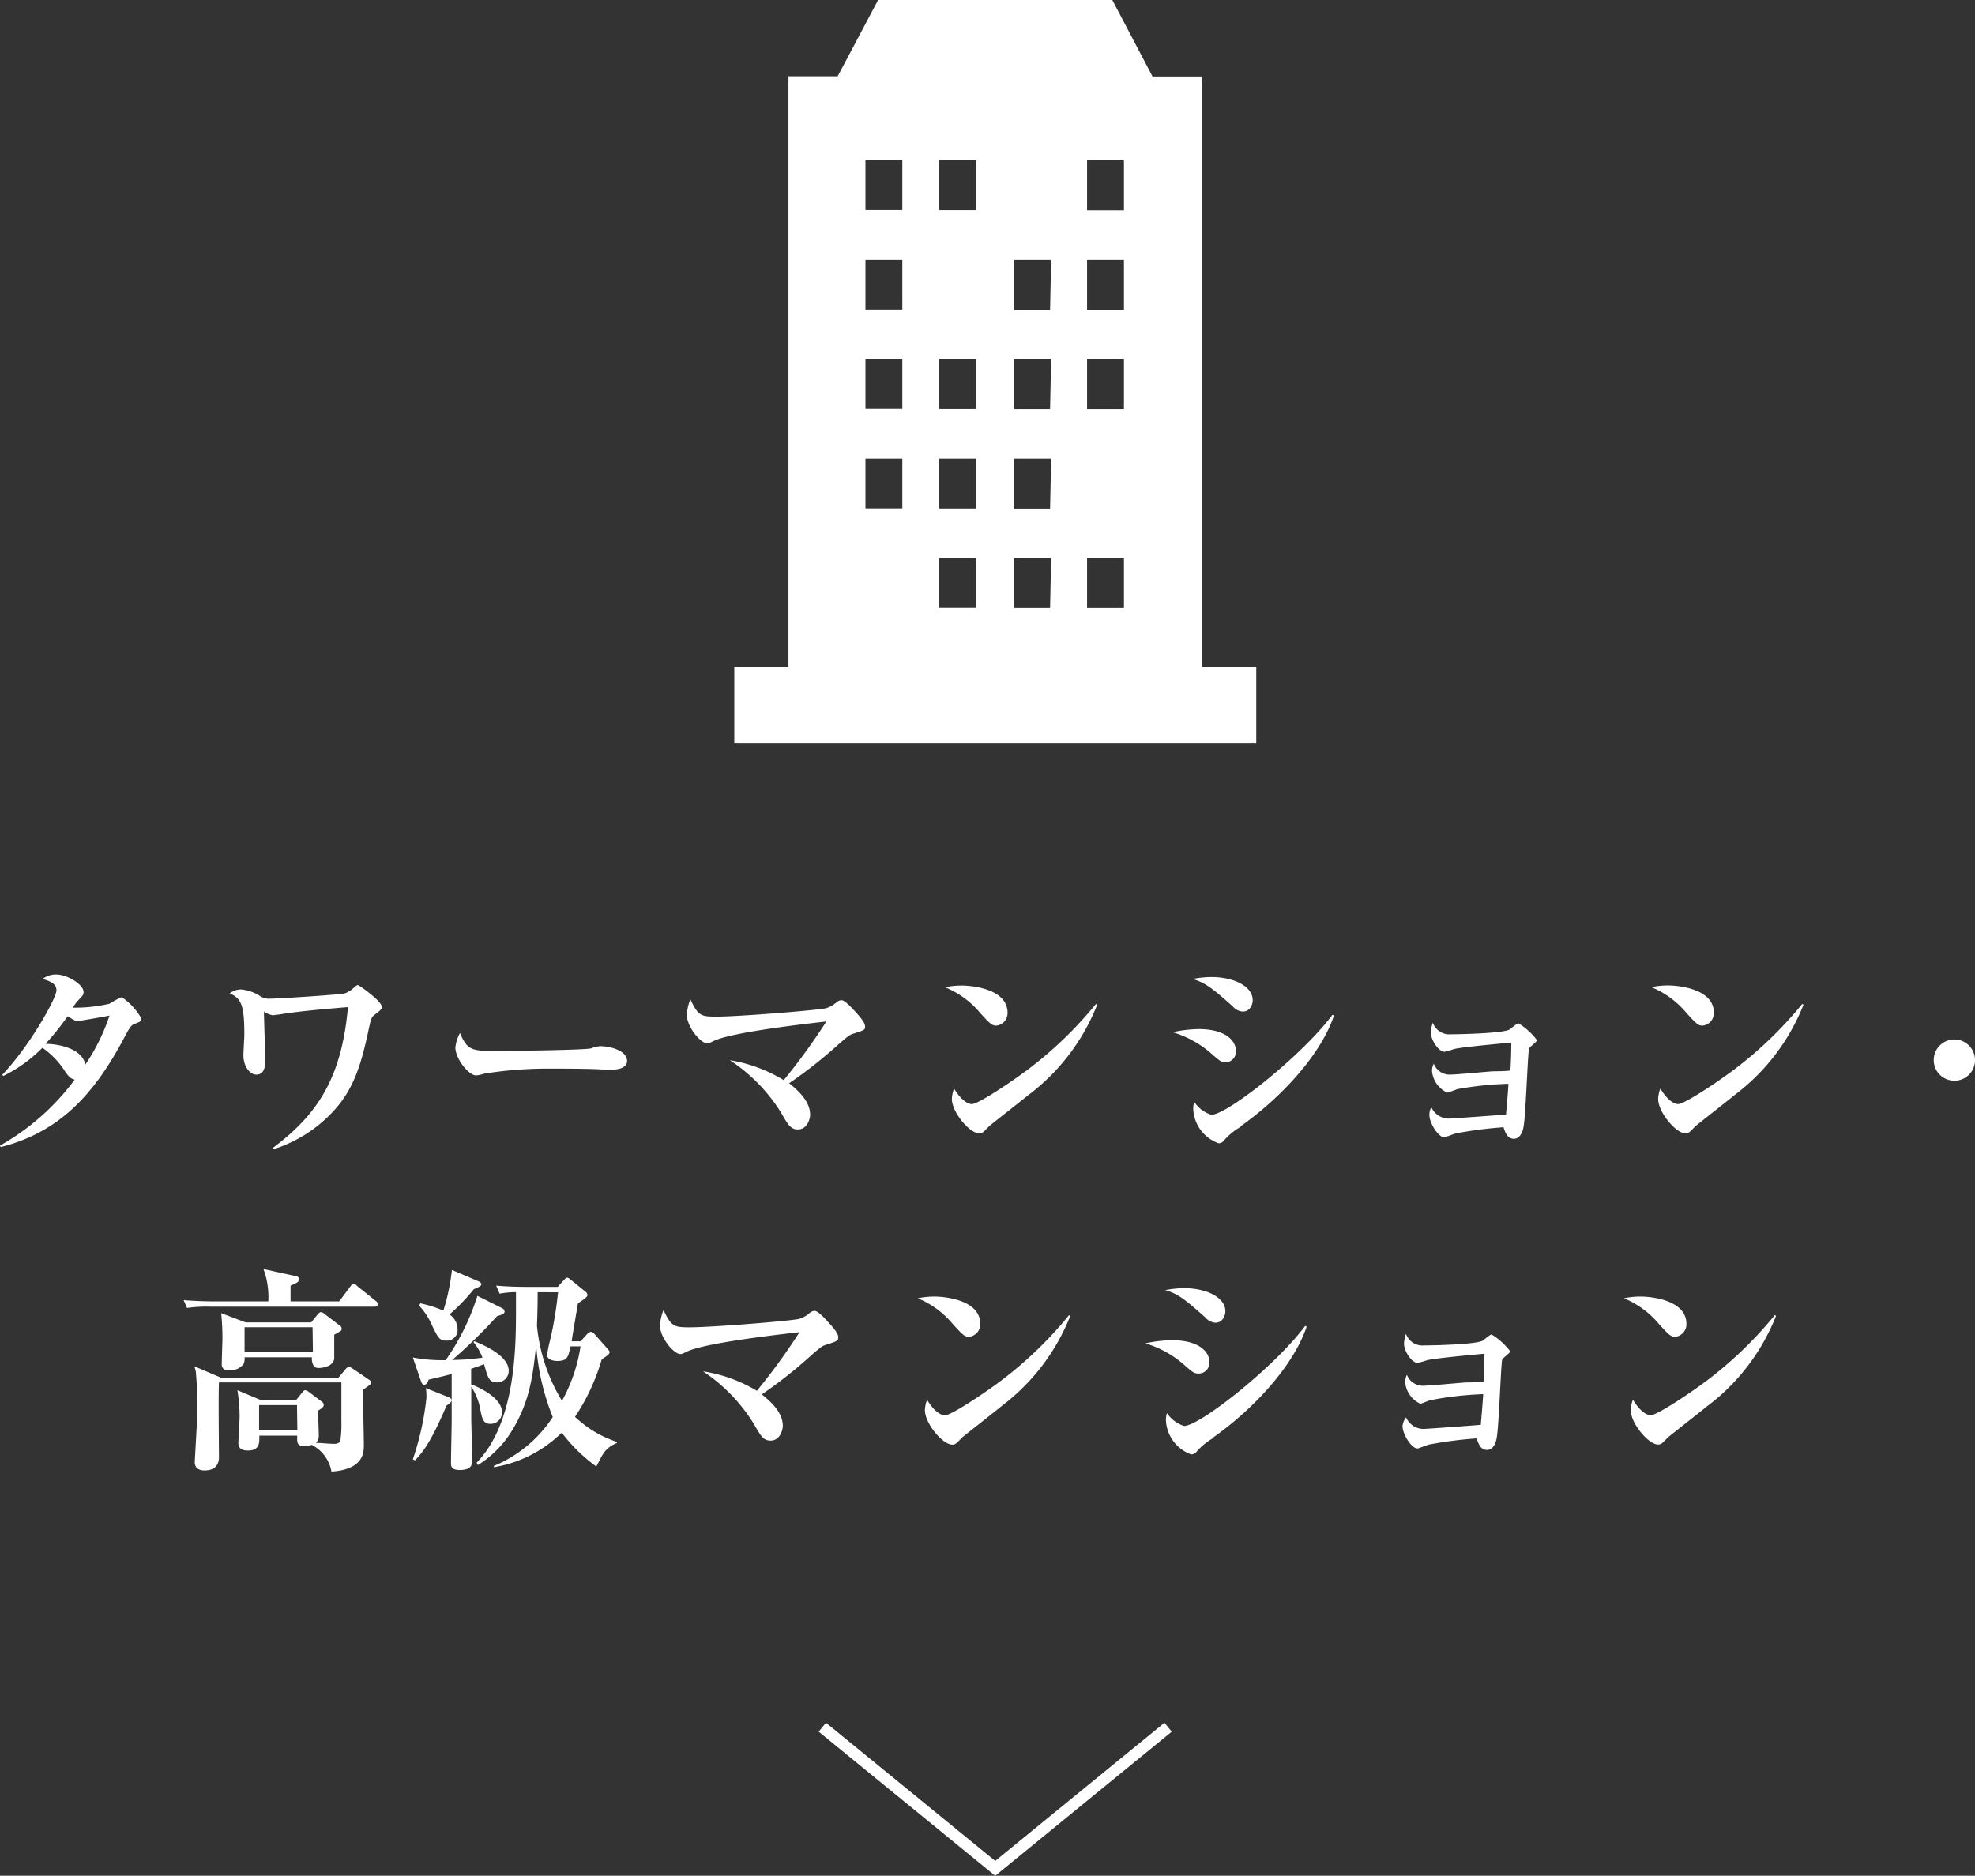 <svg xmlns="http://www.w3.org/2000/svg" viewBox="0 0 171.36 162.77"><rect x="0" y="0" width="171.36" height="162.77" fill="#333333" stroke="none"/><defs><style>.cls-1{fill:#fff;}.cls-2{fill:none;stroke:#fff;stroke-miterlimit:10;}</style></defs><title>mail_service_ico01</title><g id="Layer_2" data-name="Layer 2"><g id="contents"><path class="cls-1" d="M11.76,88.82c-.42.17-.42.17-1.2,1.63C8.09,95,5.11,98.27.06,99.54L0,99.41a20.66,20.66,0,0,0,6.48-5.72c-.29-.08-.44-.17-.8-.66a7.17,7.17,0,0,0-2-2.11,12.44,12.44,0,0,1-3.4,2.45l-.08-.11C2.62,90.72,4.9,86.6,4.9,85.94s-.7-.82-1.2-1a1.86,1.86,0,0,1,1.18-.38c.93,0,2.37.85,2.37,1.52,0,.25-.08.32-.42.68a3.59,3.59,0,0,0-.51.68A13.32,13.32,0,0,0,9.5,87.1a7.24,7.24,0,0,1,1.06-.57,5.38,5.38,0,0,1,1.71,1.86C12.27,88.62,12.18,88.65,11.76,88.82Zm-5-.23c-.25,0-.42-.11-.89-.4a23.52,23.52,0,0,1-1.92,2.39c.91,0,3.13.3,3.46,1.79a17,17,0,0,0,2.09-4.24C9.19,88.2,6.9,88.6,6.74,88.6Z"/><path class="cls-1" d="M32.58,88c-.36.27-.38.36-.57,1.22-.65,3.1-1.29,5.26-3.08,7.2a12,12,0,0,1-5.21,3.31l-.08-.09c3.82-2.85,6-6,6.55-12.25-2,.17-4.29.36-6,.65-.11,0-.44.06-.53.06a2,2,0,0,1-.76-.32c0,.17.08,3,.1,3.44s0,.89,0,.91c0,.27,0,1.12-.76,1.12-.55,0-1.12-.7-1.12-1.67,0-.29.08-1.52.08-1.79,0-2.6-.27-3.15-1.27-3.59a1.62,1.62,0,0,1,1-.34,3.66,3.66,0,0,1,1.69.61,1.36,1.36,0,0,0,.8.19c.76,0,6-.34,6.5-.46a2.26,2.26,0,0,0,.82-.53c.15-.13.23-.19.32-.19s2.07,1.39,2.07,1.9C33.13,87.57,33,87.67,32.58,88Z"/><path class="cls-1" d="M53.18,92.81c-.32,0-.8,0-.87,0-1.1-.08-3.63-.08-5-.08a34.58,34.58,0,0,0-5.32.44,3,3,0,0,1-.68.15c-.65,0-1.8-1.46-1.8-2.43a3.36,3.36,0,0,1,.4-1.25c.63,1.48,1,1.56,3.1,1.56,1.18,0,7.83-.08,8.28-.23a3.7,3.7,0,0,1,.76-.19c.76,0,2.36.32,2.36,1.31C54.4,92.53,53.9,92.81,53.18,92.81Z"/><path class="cls-1" d="M74.1,89.68c-.38.11-.47.19-1.29.89A39.51,39.51,0,0,1,68.47,94c.8.65,1.82,1.56,1.82,2.74,0,.29-.21,1.27-1.06,1.27-.63,0-.87-.42-1.46-1.46A14.84,14.84,0,0,0,63.33,92,12.86,12.86,0,0,1,68,93.73a53.86,53.86,0,0,0,3.7-5.09c-1.67.19-8.28.93-9.82,1.71-.38.19-.42.19-.51.19-.59,0-1.77-1.44-1.77-2.45a3.93,3.93,0,0,1,.3-1.37c.67,1.41.89,1.5,2.24,1.5,2,0,9-.57,9.56-.74a2.42,2.42,0,0,0,.85-.48.75.75,0,0,1,.46-.21c.3,0,.95.72,1.31,1.12s.74.85.74,1.16S75,89.38,74.1,89.68Z"/><path class="cls-1" d="M86.43,89c-.38,0-.57-.21-1.37-1.08A7.8,7.8,0,0,0,82,85.67a6.93,6.93,0,0,1,1.42-.15c1.06,0,4,.34,4,2.36A1.08,1.08,0,0,1,86.43,89Zm2.91,5.93c-.55.46-3.42,2.7-3.53,2.81-.53.55-.59.61-.85.61-.82,0-2.37-1.82-2.37-3a2.73,2.73,0,0,1,.19-.89c.8,1.33,1.46,1.35,1.54,1.35.53,0,3.21-1.77,4.77-2.93a34.2,34.2,0,0,0,6-5.76l.11.06A18.15,18.15,0,0,1,89.34,94.94Z"/><path class="cls-1" d="M106.32,92.19c-.3,0-.46-.11-1-.57a9.07,9.07,0,0,0-3.57-2.05A11.1,11.1,0,0,1,104,89.3c2.43,0,3.23,1.08,3.23,1.86A.93.93,0,0,1,106.32,92.19Zm1.5-4.41a1.25,1.25,0,0,1-.85-.44c-1.82-1.63-2.45-2.09-3.5-2.39a9.21,9.21,0,0,1,1.63-.17c2,0,3.59.84,3.59,2C108.7,87.12,108.49,87.78,107.82,87.78Zm-.17,10A5.6,5.6,0,0,0,106.17,99a.55.55,0,0,1-.44.21,3.31,3.31,0,0,1-2.2-3,2.11,2.11,0,0,1,.09-.59,2.82,2.82,0,0,0,1.48,1.12c1.39,0,7.92-5.19,10.51-8.68l.13.06C114.74,91.18,111.6,94.92,107.65,97.73Z"/><path class="cls-1" d="M126.56,94.49c-.15,0-.82.32-1,.32a2.28,2.28,0,0,1-1.31-1.86,1.41,1.41,0,0,1,.15-.65,1.48,1.48,0,0,0,1.37.95c.55,0,3-.23,3.51-.27s1,0,1.77-.08c.06-1.1.06-1.22.08-2.43-.89.08-4.39.4-5,.57a7.32,7.32,0,0,1-.8.23c-.49,0-1.18-1-1.18-1.67a2.73,2.73,0,0,1,.17-.85,1.52,1.52,0,0,0,1.58,1c.74,0,4.54-.08,5.09-.42.11-.08.63-.53.76-.53a5.89,5.89,0,0,1,1.61,1.46c0,.15-.67.59-.7.74-.11.61-.28,5.68-.46,6.72-.11.74-.46,1.1-.84,1.1-.59,0-.76-.57-.91-1a34.34,34.34,0,0,0-4,.51c-.19,0-1,.36-1.14.36-.51,0-1.29-1.22-1.29-1.94a1.39,1.39,0,0,1,.17-.68,1.66,1.66,0,0,0,1.48,1c.29,0,4.64-.32,5-.36.11-1.31.13-1.44.21-2.66A29.41,29.41,0,0,0,126.56,94.49Z"/><path class="cls-1" d="M147.71,89c-.38,0-.57-.21-1.37-1.08a7.8,7.8,0,0,0-3.06-2.26,6.93,6.93,0,0,1,1.42-.15c1.06,0,4,.34,4,2.36A1.08,1.08,0,0,1,147.71,89Zm2.91,5.93c-.55.46-3.42,2.7-3.53,2.81-.53.55-.59.61-.85.61-.82,0-2.37-1.82-2.37-3a2.73,2.73,0,0,1,.19-.89c.8,1.33,1.46,1.35,1.54,1.35.53,0,3.21-1.77,4.77-2.93a34.2,34.2,0,0,0,6-5.76l.11.06A18.15,18.15,0,0,1,150.61,94.94Z"/><path class="cls-1" d="M169.57,93.78A1.79,1.79,0,1,1,171.36,92,1.78,1.78,0,0,1,169.57,93.78Z"/><path class="cls-1" d="M32.49,113.39H18.28a11.6,11.6,0,0,0-2.05.11l-.3-.68c1.14.1,2.49.11,2.7.11h4.65a7,7,0,0,0-.42-2.81l2.77.61c.13,0,.32.08.32.3s-.32.36-.74.53c0,.3,0,.4,0,1.37h4.22l.95-1.27c.11-.15.17-.25.28-.25s.15,0,.36.21l1.58,1.27a.37.37,0,0,1,.19.28C32.77,113.36,32.62,113.39,32.49,113.39Zm-1,7.2c0,.76.08,4.1.08,4.77s0,2.15-2.81,2.34a3.25,3.25,0,0,0-1.71-2.32,1.69,1.69,0,0,1-.61.11c-.68,0-.67-.3-.65-.91H22.5c0,.57.08,1.29-1,1.29-.74,0-.82-.4-.82-.67,0-.11.11-1.94.11-2.3a14.31,14.31,0,0,0-.19-2.26l2,.84h3.1l.53-.65c.08-.08.15-.19.25-.19a.63.63,0,0,1,.32.15l1.12.84a.38.38,0,0,1,.17.3c0,.11-.08.23-.49.48,0,.34.06,1.84.06,2.15a.83.83,0,0,1-.25.65c.49,0,1.08.08,1.58.08.34,0,.47-.08.55-.34a10.45,10.45,0,0,0,.08-1.67c0-1.06,0-2.26,0-3.32H19c-.06.91,0,6.25,0,6.46,0,.38-.1,1.18-1.25,1.18-.42,0-.85-.15-.85-.72,0-.15.19-3.31.19-3.63a31.66,31.66,0,0,0-.08-4c0-.3-.1-.49-.13-.68l2.34,1H29.35l.65-.78a.41.41,0,0,1,.28-.17c.11,0,.21.08.36.17l1.37.93a.35.35,0,0,1,.19.29C32.2,120.1,32.13,120.16,31.5,120.59ZM29,115.82c0,.3,0,1.69,0,2,0,.66-.82.89-1.37.89s-.59-.67-.57-.93H21.22a1.13,1.13,0,0,1-.1.61,1.54,1.54,0,0,1-1.22.53c-.25,0-.66-.06-.66-.51s.06-1.94.06-2.26a20.74,20.74,0,0,0-.11-2.2l2.11.8H27l.57-.7c.08-.09.19-.19.27-.19a.73.73,0,0,1,.36.19l1.31,1a.28.28,0,0,1,.13.25C29.66,115.46,29.58,115.5,29,115.82Zm-1.88-.65H21.22v2.13h5.93Zm-1.35,6.76H22.48v2.18H25.8Z"/><path class="cls-1" d="M35.82,117.8a14,14,0,0,0,2.85.23,20.31,20.31,0,0,0,2.75-5.58l2.13,1.06a.38.38,0,0,1,.23.3c0,.19-.21.27-.65.4a44.72,44.72,0,0,1-3.89,3.8c1.06,0,1.8-.1,2.62-.19a4.49,4.49,0,0,0-.78-1.35l.06-.09c1.12.44,3,1.35,3,2.58a1,1,0,0,1-1,1c-.7,0-.8-.36-1.14-1.58-.34.13-.7.25-1.12.4v1.35c.85.32,2.68,1.22,2.68,2.43a1,1,0,0,1-1,1c-.65,0-.74-.46-.91-1.39a5.36,5.36,0,0,0-.76-1.84c0,.63,0,2.26,0,2.75s.08,3.17.08,3.57,0,.91-1.08.91c-.74,0-.76-.32-.76-.63,0-.59.06-3.17.06-3.7v-4c-.55.15-1.25.32-2,.49-.11.32-.21.44-.38.44s-.23-.17-.28-.3Zm0,8.83A24.4,24.4,0,0,0,37,121.3c0-.27,0-.65-.06-.85l2,.8c.11.06.25.13.25.27s-.3.36-.44.44c-1.33,3.1-2,4-2.75,4.77Zm.65-13.53a10.12,10.12,0,0,1,2,.63,18.41,18.41,0,0,0,.74-3.53l2.34,1a.29.29,0,0,1,.21.25c0,.13-.17.23-.65.42A16.42,16.42,0,0,1,39,114.06a1.57,1.57,0,0,1,.7,1.27.92.92,0,0,1-1,1c-.57,0-.7-.25-1.22-1.33a6,6,0,0,0-1.12-1.71Zm4.88,13.83c3.4-3.48,3.42-10,3.42-13.43,0-.65,0-1.06,0-1.37a7.08,7.08,0,0,0-1.42.13l-.3-.7c.82.08,1.86.11,2.7.11h2.64l.57-.63c.08-.08.15-.17.25-.17s.25.13.3.17l1.23,1a.44.44,0,0,1,.23.34c0,.15-.21.3-.82.72-.08.44-.46,2.66-.55,3.29h.78l.59-.65a.5.5,0,0,1,.29-.17.48.48,0,0,1,.3.17l1.18,1.33c.06.08.15.17.15.27s-.08.25-.68.61a18,18,0,0,1-2.32,5,9.61,9.61,0,0,0,3.63,2.17v.11a2.36,2.36,0,0,0-1.29,1.1c-.08.13-.42.8-.49.93a14.22,14.22,0,0,1-3-2.94,10.91,10.91,0,0,1-5.89,3l0-.11a11.28,11.28,0,0,0,5.11-4.24,20.69,20.69,0,0,1-1.44-6.27c-.28,2.72-.57,4.9-2.05,7.37a9.16,9.16,0,0,1-3,3.06Zm5.3-14.8c0,.44,0,1.33-.06,2.91a15.34,15.34,0,0,0,2.17,6.52,14.12,14.12,0,0,0,1.61-4.73h-.87c-.19.91-.27,1.27-1.12,1.27-.61,0-.91-.23-.91-.53a12.83,12.83,0,0,1,.32-1.52,34.36,34.36,0,0,0,.63-3.91Z"/><path class="cls-1" d="M71.72,116.68c-.38.11-.47.19-1.29.89A39.51,39.51,0,0,1,66.1,121c.8.65,1.82,1.56,1.82,2.74,0,.29-.21,1.27-1.06,1.27-.63,0-.87-.42-1.46-1.46A14.84,14.84,0,0,0,61,119a12.86,12.86,0,0,1,4.67,1.69,53.86,53.86,0,0,0,3.7-5.09c-1.67.19-8.28.93-9.82,1.71-.38.19-.42.19-.51.19-.59,0-1.77-1.44-1.77-2.45a3.93,3.93,0,0,1,.3-1.37c.67,1.41.89,1.5,2.24,1.5,2,0,9-.57,9.56-.74a2.42,2.42,0,0,0,.85-.48.75.75,0,0,1,.46-.21c.3,0,.95.72,1.31,1.12s.74.85.74,1.16S72.65,116.38,71.72,116.68Z"/><path class="cls-1" d="M84.06,116c-.38,0-.57-.21-1.37-1.08a7.8,7.8,0,0,0-3.06-2.26,6.93,6.93,0,0,1,1.42-.15c1.06,0,4,.34,4,2.36A1.08,1.08,0,0,1,84.06,116ZM87,121.94c-.55.46-3.42,2.7-3.53,2.81-.53.55-.59.61-.85.61-.82,0-2.37-1.82-2.37-3a2.73,2.73,0,0,1,.19-.89c.8,1.33,1.46,1.35,1.54,1.35.53,0,3.21-1.77,4.77-2.93a34.2,34.2,0,0,0,6-5.76l.11.06A18.15,18.15,0,0,1,87,121.94Z"/><path class="cls-1" d="M103.95,119.19c-.3,0-.46-.11-1-.57a9.07,9.07,0,0,0-3.57-2.05,11.1,11.1,0,0,1,2.32-.27c2.43,0,3.23,1.08,3.23,1.86A.93.93,0,0,1,103.95,119.19Zm1.5-4.41a1.25,1.25,0,0,1-.85-.44c-1.82-1.63-2.45-2.09-3.5-2.39a9.21,9.21,0,0,1,1.63-.17c2,0,3.59.84,3.59,2C106.32,114.12,106.11,114.78,105.45,114.78Zm-.17,10A5.6,5.6,0,0,0,103.8,126a.55.55,0,0,1-.44.21,3.31,3.31,0,0,1-2.2-3,2.11,2.11,0,0,1,.09-.59,2.82,2.82,0,0,0,1.48,1.12c1.39,0,7.92-5.19,10.51-8.68l.13.06C112.36,118.18,109.23,121.92,105.28,124.73Z"/><path class="cls-1" d="M124.18,121.49c-.15,0-.82.32-.95.32a2.28,2.28,0,0,1-1.31-1.86,1.41,1.41,0,0,1,.15-.65,1.48,1.48,0,0,0,1.37.95c.55,0,3-.23,3.51-.27s1,0,1.77-.08c.06-1.1.06-1.22.08-2.43-.89.08-4.39.4-5,.57a7.28,7.28,0,0,1-.8.23c-.49,0-1.18-1-1.18-1.67a2.73,2.73,0,0,1,.17-.85,1.52,1.52,0,0,0,1.58,1c.74,0,4.54-.08,5.09-.42.11-.08.63-.53.76-.53a5.89,5.89,0,0,1,1.61,1.46c0,.15-.67.59-.7.74-.11.61-.28,5.68-.46,6.72-.11.74-.46,1.1-.84,1.1-.59,0-.76-.57-.91-1a34.34,34.34,0,0,0-4,.51c-.19,0-1,.36-1.14.36-.51,0-1.29-1.22-1.29-1.94A1.39,1.39,0,0,1,122,123a1.66,1.66,0,0,0,1.48,1c.29,0,4.64-.32,5-.36.11-1.31.13-1.44.21-2.66A29.41,29.41,0,0,0,124.18,121.49Z"/><path class="cls-1" d="M145.33,116c-.38,0-.57-.21-1.37-1.08a7.8,7.8,0,0,0-3.06-2.26,6.93,6.93,0,0,1,1.42-.15c1.06,0,4,.34,4,2.36A1.08,1.08,0,0,1,145.33,116Zm2.91,5.93c-.55.46-3.42,2.7-3.53,2.81-.53.55-.59.61-.85.61-.82,0-2.37-1.82-2.37-3a2.73,2.73,0,0,1,.19-.89c.8,1.33,1.46,1.35,1.54,1.35.53,0,3.21-1.77,4.77-2.93a34.2,34.2,0,0,0,6-5.76l.11.06A18.15,18.15,0,0,1,148.24,121.94Z"/><path class="cls-1" d="M104.29,6.64v0H100L96.51,0H76.19L72.68,6.62H68.41V57.89h-4.7v6.62H109V57.89h-4.7V6.64Zm-26,37.48h-3.2V39.8h3.2Zm0-8.63h-3.2V31.17h3.2Zm0-8.63h-3.2V22.54h3.2Zm0-8.63h-3.2V13.91h3.2Zm6.41,34.53h-3.2V48.43h3.2Zm0-8.63h-3.2V39.8h3.2Zm0-8.63h-3.2V31.17h3.2Zm0-17.26h-3.2V13.91h3.2Zm6.41,34.53H88V48.43h3.2Zm0-8.63H88V39.8h3.2Zm0-8.63H88V31.17h3.2Zm0-8.63H88V22.54h3.2Zm6.41,25.89h-3.2V48.43h3.2Zm0-17.26h-3.2V31.17h3.2Zm0-8.63h-3.2V22.54h3.2Zm0-8.63h-3.2V13.91h3.2Z"/><polyline class="cls-2" points="71.35 149.88 86.35 162.13 101.35 149.88"/></g></g></svg>